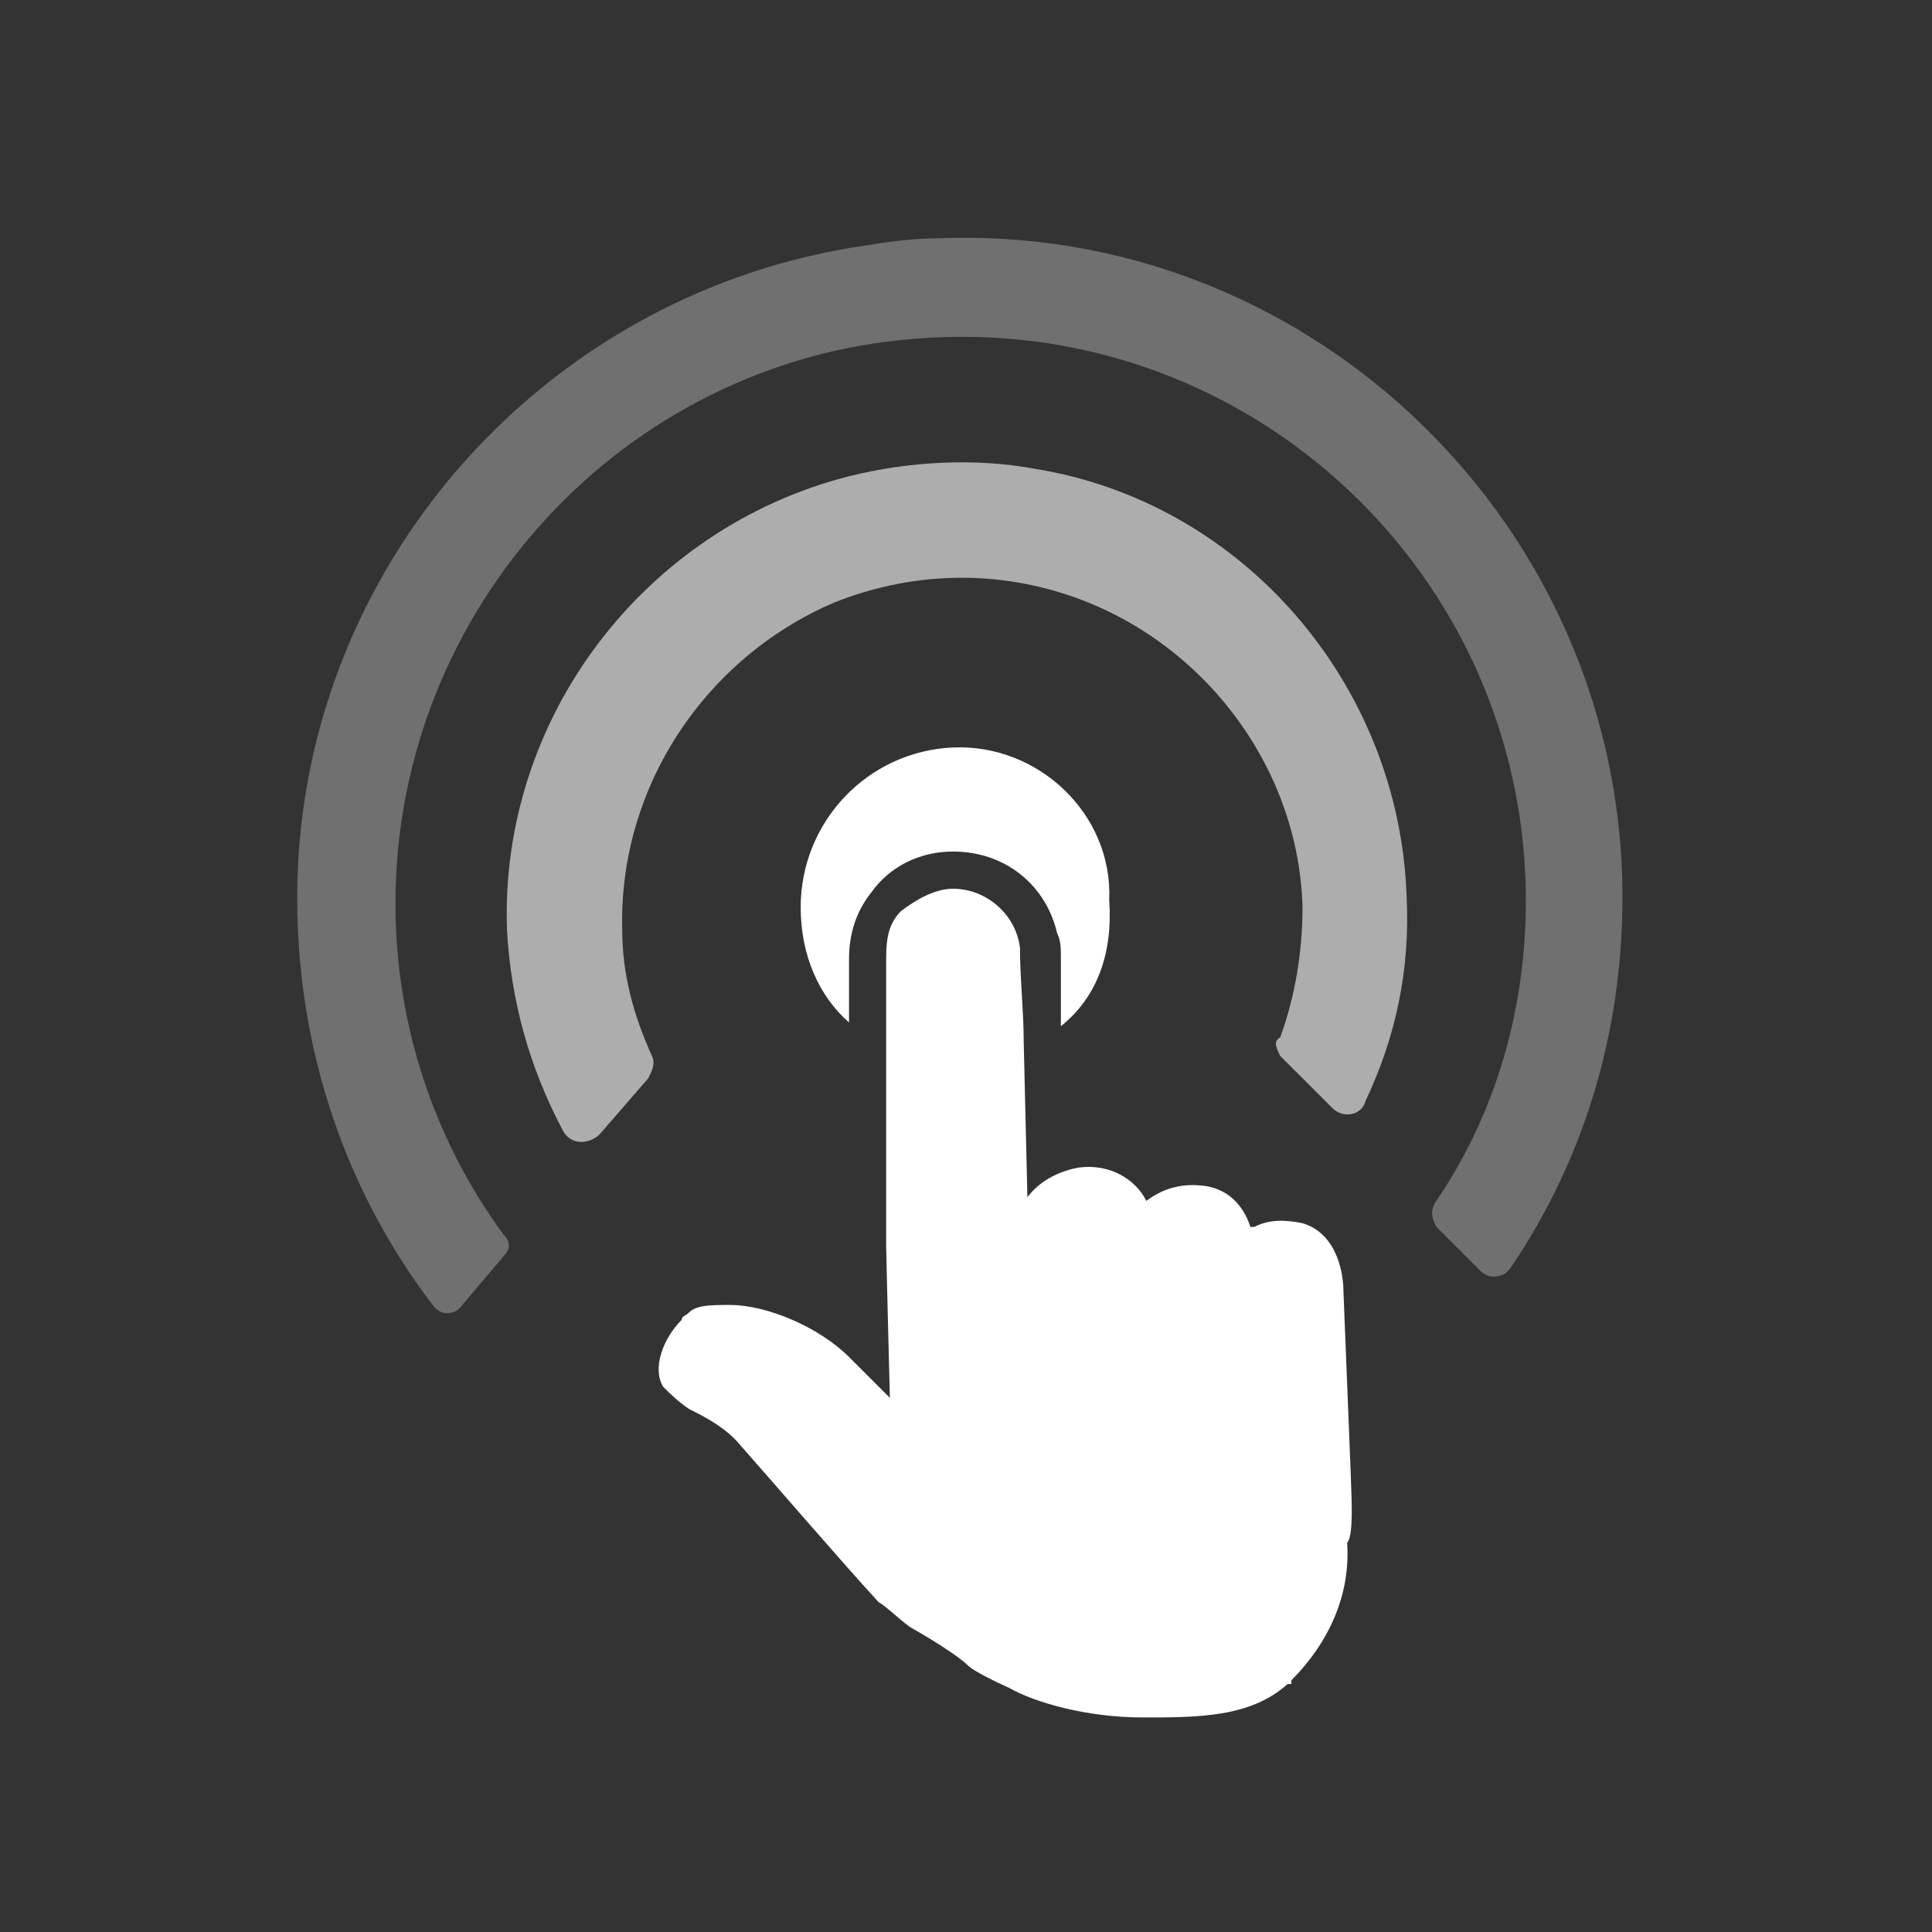 <svg width="65" height="65" viewBox="0 0 65 65" fill="none" xmlns="http://www.w3.org/2000/svg">
<rect x="0" y="0" width="65" height="65" fill="#333333" stroke="none"/>
<path opacity="0.6" d="M43.072 35.527L44.823 37.277C45.198 37.652 45.823 37.527 45.948 37.027C46.949 34.902 47.449 32.651 47.324 30.151C47.074 23.024 41.821 16.898 34.817 15.773C32.816 15.397 30.565 15.522 28.564 16.023C21.685 17.773 16.807 24.149 17.057 31.276C17.183 33.651 17.808 35.902 18.933 38.027C19.184 38.527 19.809 38.527 20.184 38.152L21.81 36.277C21.935 36.027 22.06 35.777 21.935 35.527C21.31 34.151 20.934 32.776 20.934 31.276C20.809 26.525 23.686 22.149 28.063 20.273C30.565 19.273 33.316 19.148 35.943 20.023C40.445 21.524 43.697 25.775 43.822 30.526C43.822 32.026 43.572 33.526 43.072 34.902C42.822 35.027 42.947 35.277 43.072 35.527Z" fill="white"/>
<path opacity="0.3" d="M48.324 41.276L49.825 42.776C50.075 43.026 50.576 43.026 50.826 42.651C53.452 38.775 54.703 34.274 54.578 29.523C54.203 17.27 43.822 7.518 31.565 8.018C30.69 8.018 29.814 8.143 29.064 8.268C18.808 9.769 10.804 18.27 10.053 28.648C9.678 34.274 11.304 39.65 14.556 43.901C14.806 44.276 15.306 44.276 15.556 43.901L16.932 42.276C17.182 42.026 17.182 41.776 16.932 41.526C14.556 38.275 13.305 34.399 13.305 30.398C13.305 20.521 20.934 12.144 30.815 11.394C41.696 10.519 50.951 18.896 51.326 29.648C51.451 33.524 50.451 37.275 48.324 40.4C48.074 40.776 48.199 41.026 48.324 41.276Z" fill="white"/>
<path d="M45.447 49.655L45.197 43.404C45.197 43.029 45.072 41.528 43.821 41.153C43.196 41.028 42.696 41.028 42.195 41.278H42.07C41.82 40.528 41.32 40.028 40.569 39.903C39.694 39.778 39.069 40.028 38.568 40.403C38.193 39.653 37.318 39.153 36.317 39.278C35.567 39.403 34.941 39.778 34.566 40.278L34.441 35.027C34.441 34.027 34.316 32.901 34.316 31.901C34.191 30.776 33.19 29.901 32.065 29.901C31.439 29.901 30.814 30.276 30.314 30.651C29.814 31.151 29.814 31.776 29.814 32.401V34.902V41.903C29.814 42.153 29.939 47.029 29.939 47.029C29.563 46.654 29.063 46.154 28.563 45.654C27.562 44.654 25.811 43.904 24.561 43.904C23.935 43.904 23.435 43.904 23.185 44.154C23.06 44.279 22.935 44.279 22.935 44.404C22.309 45.029 21.934 46.029 22.309 46.654C22.56 46.904 22.81 47.154 23.185 47.405C23.685 47.655 24.436 48.03 24.936 48.655C25.936 49.78 28.188 52.406 29.563 53.906C29.814 54.031 30.439 54.656 30.689 54.781C31.564 55.281 32.315 55.781 32.565 56.031C32.815 56.282 33.941 56.782 33.941 56.782C34.816 57.282 36.567 57.782 38.443 57.782C40.319 57.782 42.07 57.782 43.321 56.657H43.446V56.532C44.697 55.281 45.447 53.656 45.322 51.906C45.572 51.656 45.447 50.03 45.447 49.655Z" fill="white"/>
<path d="M32.065 25.148C29.189 25.273 26.938 27.649 26.938 30.525C26.938 32.15 27.563 33.525 28.564 34.4V32.275C28.564 31.4 28.814 30.65 29.314 30.024C29.939 29.149 30.94 28.649 32.065 28.649C33.816 28.649 35.192 29.774 35.567 31.4C35.692 31.65 35.692 31.9 35.692 32.275V34.526C36.943 33.525 37.443 32.025 37.318 30.275C37.443 27.399 34.942 25.023 32.065 25.148Z" fill="white"/>
</svg>
